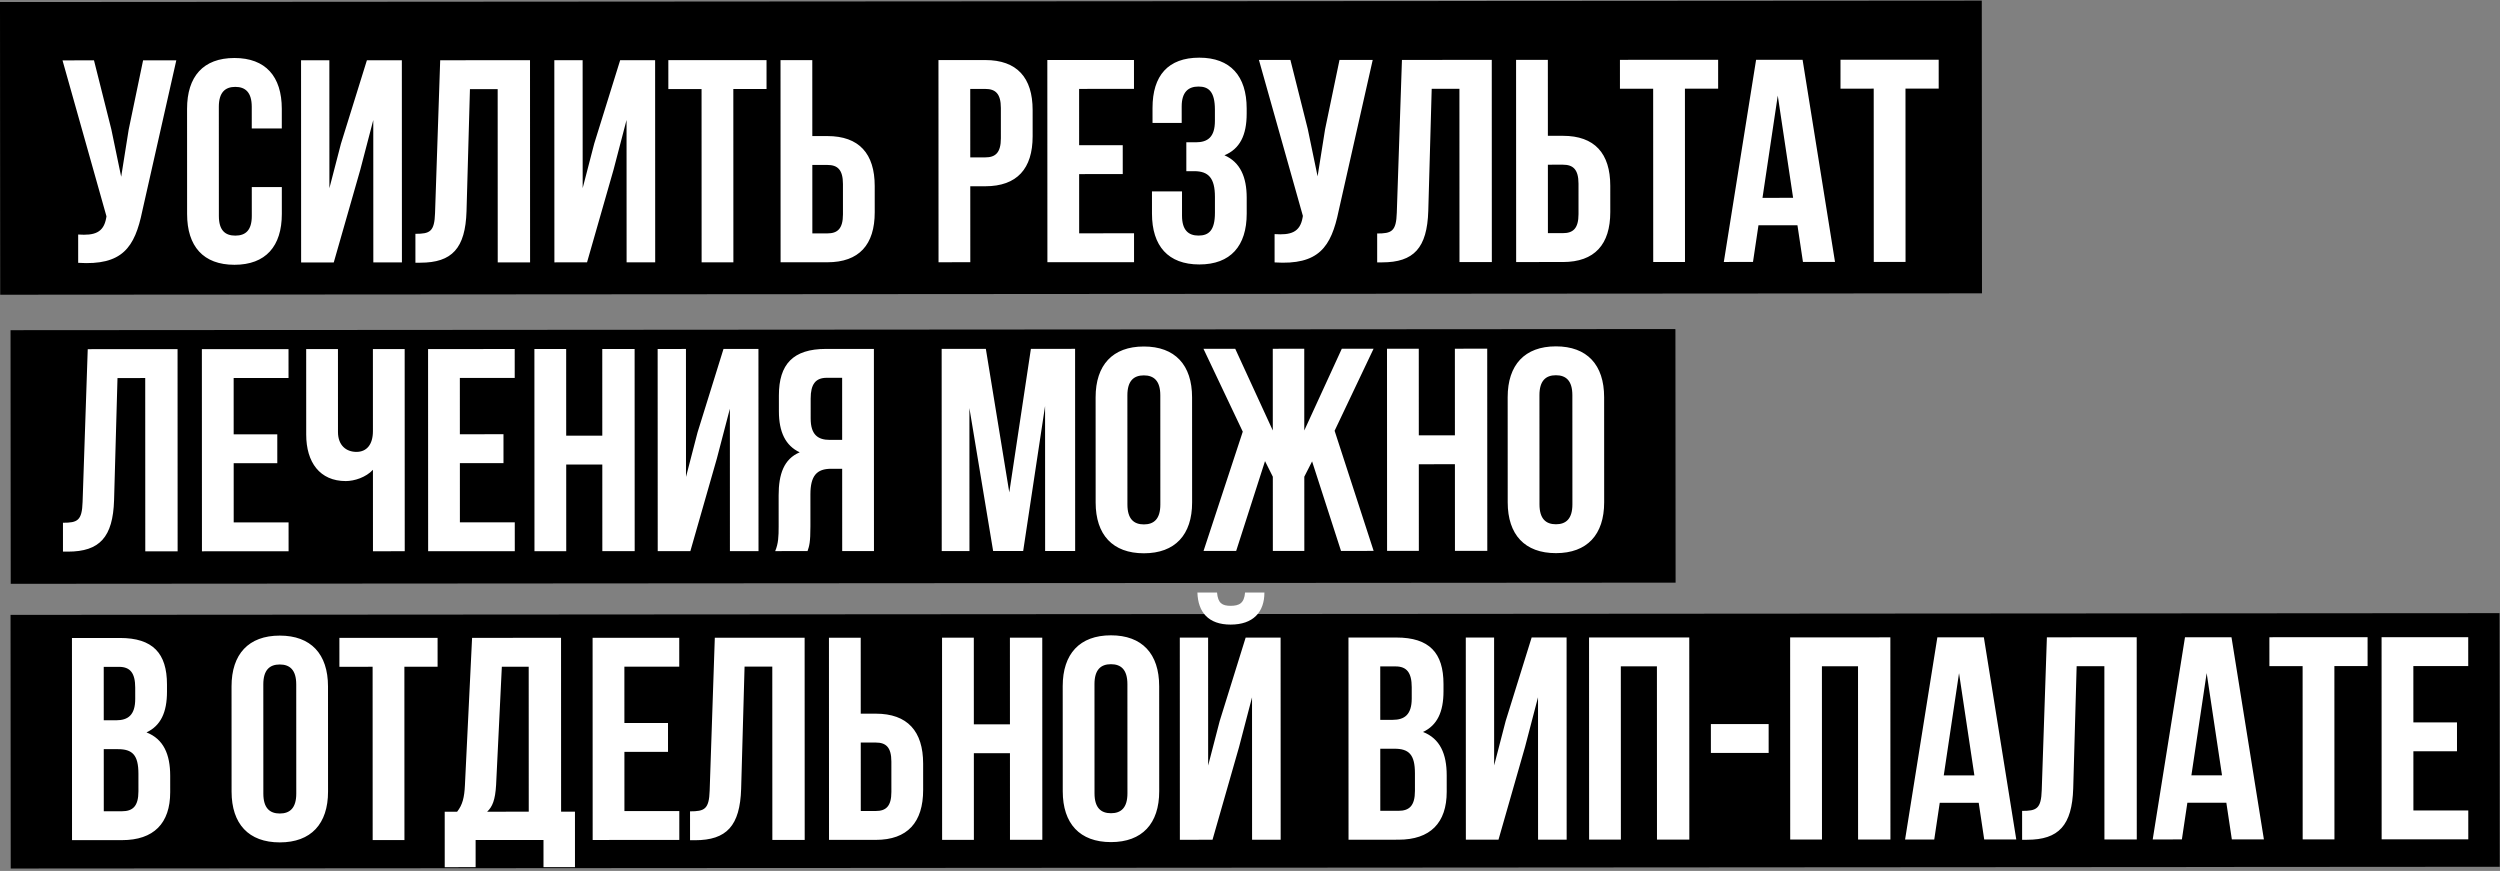 <?xml version="1.0" encoding="UTF-8"?> <svg xmlns="http://www.w3.org/2000/svg" width="554" height="193" viewBox="0 0 554 193" fill="none"><rect x="0" y="0" width="554" height="193" fill="#808080" stroke="none"/><rect y="0.444" width="439.164" height="64.867" transform="rotate(-0.04 0 0.444)" fill="black"></rect><rect x="2.336" y="73.167" width="368.937" height="56.206" transform="rotate(-0.04 2.336 73.167)" fill="black"></rect><rect x="2.336" y="136.258" width="551.566" height="56.206" transform="rotate(-0.04 2.336 136.258)" fill="black"></rect><path d="M39.069 13.369L31.528 46.78C29.867 54.845 27.116 58.877 17.324 58.241L17.322 51.969C20.906 52.224 22.954 51.583 23.529 48.319L23.593 47.935L13.853 13.378L20.829 13.376L24.674 28.67L26.854 39.166L28.514 28.733L31.709 13.372L39.069 13.369ZM55.795 41.46L62.452 41.458L62.454 47.41C62.456 54.578 58.873 58.675 51.961 58.677C45.049 58.679 41.464 54.585 41.462 47.417L41.454 24.121C41.451 16.953 45.034 12.855 51.946 12.853C58.858 12.851 62.443 16.945 62.446 24.113L62.447 28.465L55.791 28.468L55.789 23.668C55.788 20.468 54.38 19.252 52.14 19.253C49.9 19.254 48.492 20.47 48.493 23.67L48.502 47.862C48.503 51.062 49.911 52.214 52.151 52.213C54.391 52.212 55.799 51.06 55.798 47.86L55.795 41.46ZM79.842 37.611L73.961 58.157L66.729 58.16L66.713 13.36L72.985 13.358L72.995 41.71L75.552 31.853L81.305 13.355L89.049 13.352L89.065 58.152L82.729 58.154L82.718 26.602L79.842 37.611ZM92.057 58.215L92.055 51.815C95.255 51.814 96.279 51.366 96.406 47.206L97.546 13.35L117.45 13.343L117.465 58.143L110.297 58.145L110.284 19.745L104.14 19.747L103.381 46.819C103.128 55.012 100.185 58.213 93.145 58.215L92.057 58.215ZM135.967 37.592L130.086 58.138L122.854 58.141L122.838 13.341L129.11 13.339L129.12 41.691L131.677 31.834L137.43 13.336L145.174 13.333L145.19 58.133L138.854 58.135L138.843 26.583L135.967 37.592ZM148.105 19.732L148.103 13.332L169.863 13.325L169.865 19.725L162.505 19.727L162.518 58.127L155.478 58.13L155.465 19.73L148.105 19.732ZM183.347 58.12L172.979 58.124L172.963 13.324L180.003 13.321L180.009 30.153L183.337 30.152C190.377 30.15 193.835 34.053 193.837 41.221L193.839 47.045C193.841 54.213 190.387 58.118 183.347 58.12ZM180.017 51.721L183.345 51.72C185.585 51.719 186.8 50.695 186.799 47.495L186.797 40.775C186.796 37.575 185.579 36.551 183.339 36.552L180.011 36.553L180.017 51.721ZM218.331 13.308C225.371 13.306 228.829 17.209 228.831 24.377L228.833 30.201C228.836 37.369 225.381 41.274 218.341 41.276L215.013 41.277L215.019 58.109L207.979 58.112L207.963 13.312L218.331 13.308ZM218.334 19.708L215.006 19.709L215.011 34.877L218.339 34.876C220.579 34.876 221.794 33.851 221.793 30.651L221.791 23.931C221.79 20.731 220.574 19.707 218.334 19.708ZM239.131 19.701L239.135 32.181L248.799 32.178L248.801 38.578L239.137 38.581L239.142 51.701L251.302 51.697L251.304 58.097L232.104 58.103L232.088 13.303L251.288 13.297L251.291 19.697L239.131 19.701ZM269.224 26.795L269.223 24.299C269.221 20.267 267.813 19.179 265.573 19.18C263.333 19.181 261.861 20.397 261.862 23.597L261.864 27.245L255.4 27.248L255.399 23.92C255.396 16.752 258.851 12.782 265.763 12.78C272.675 12.778 276.26 16.872 276.263 24.04L276.263 25.192C276.265 29.992 274.73 33.001 271.338 34.41C274.859 35.945 276.268 39.272 276.269 43.816L276.271 47.336C276.273 54.504 272.69 58.602 265.778 58.604C258.866 58.606 255.281 54.512 255.279 47.344L255.277 42.416L261.933 42.413L261.935 47.789C261.936 50.989 263.344 52.205 265.584 52.204C267.824 52.203 269.232 51.115 269.23 47.147L269.229 43.627C269.228 39.467 267.819 37.931 264.619 37.932L262.891 37.933L262.889 31.533L265.001 31.532C267.625 31.531 269.225 30.379 269.224 26.795ZM304.194 13.279L296.653 46.69C294.992 54.754 292.241 58.787 282.449 58.15L282.447 51.878C286.031 52.133 288.079 51.492 288.654 48.228L288.718 47.844L278.978 13.287L285.954 13.285L289.799 28.58L291.979 39.075L293.639 28.642L296.834 13.281L304.194 13.279ZM305.182 58.143L305.18 51.743C308.38 51.742 309.404 51.293 309.53 47.133L310.671 13.277L330.575 13.27L330.59 58.07L323.422 58.072L323.409 19.672L317.265 19.674L316.506 46.747C316.253 54.939 313.31 58.14 306.27 58.142L305.182 58.143ZM346.347 58.065L335.979 58.068L335.963 13.268L343.003 13.266L343.009 30.098L346.337 30.096C353.377 30.094 356.834 33.997 356.837 41.165L356.839 46.989C356.841 54.157 353.387 58.062 346.347 58.065ZM343.017 51.666L346.345 51.664C348.585 51.664 349.8 50.639 349.799 47.439L349.797 40.719C349.796 37.519 348.579 36.496 346.339 36.496L343.011 36.498L343.017 51.666ZM358.98 19.66L358.978 13.26L380.738 13.253L380.74 19.653L373.38 19.655L373.393 58.055L366.353 58.058L366.34 19.658L358.98 19.66ZM399.454 13.246L406.638 58.044L399.534 58.046L398.315 49.919L389.675 49.922L388.462 58.05L381.998 58.052L389.15 13.25L399.454 13.246ZM393.953 21.184L390.569 43.841L397.353 43.839L393.953 21.184ZM407.855 19.643L407.853 13.243L429.613 13.236L429.615 19.636L422.255 19.639L422.268 58.039L415.228 58.041L415.215 19.641L407.855 19.643ZM13.954 122.242L13.952 115.842C17.152 115.841 18.176 115.393 18.302 111.233L19.443 77.376L39.347 77.369L39.362 122.169L32.194 122.172L32.181 83.772L26.037 83.774L25.278 110.846C25.025 119.038 22.082 122.239 15.042 122.242L13.954 122.242ZM51.778 83.765L51.782 96.245L61.446 96.242L61.448 102.642L51.784 102.645L51.788 115.765L63.948 115.761L63.951 122.161L44.751 122.168L44.735 77.368L63.935 77.361L63.938 83.761L51.778 83.765ZM82.634 77.355L89.674 77.352L89.689 122.152L82.649 122.155L82.643 104.107C81.108 105.771 78.548 106.604 76.628 106.605C70.868 106.607 67.858 102.448 67.856 96.304L67.85 77.36L74.89 77.357L74.896 95.725C74.897 98.733 76.754 100.141 78.994 100.14C81.234 100.139 82.641 98.539 82.64 95.531L82.634 77.355ZM101.902 83.748L101.907 96.228L111.571 96.225L111.573 102.625L101.909 102.628L101.913 115.748L114.073 115.744L114.076 122.144L94.876 122.15L94.86 77.35L114.06 77.344L114.062 83.744L101.902 83.748ZM125.472 102.94L125.478 122.14L118.438 122.142L118.423 77.342L125.463 77.34L125.469 96.54L133.469 96.537L133.463 77.337L140.631 77.335L140.646 122.135L133.478 122.137L133.472 102.937L125.472 102.94ZM158.864 101.585L152.983 122.131L145.751 122.133L145.735 77.333L152.007 77.331L152.017 105.683L154.574 95.826L160.327 77.328L168.071 77.325L168.087 122.125L161.751 122.128L161.74 90.576L158.864 101.585ZM178.951 122.122L171.783 122.124C172.487 120.46 172.55 118.86 172.549 116.684L172.547 109.772C172.545 105.1 173.696 101.707 177.216 100.234C174.079 98.763 172.606 95.756 172.605 91.148L172.603 87.628C172.601 80.716 175.736 77.323 183.032 77.32L193.656 77.317L193.671 122.117L186.631 122.119L186.625 103.879L184.193 103.88C180.993 103.881 179.585 105.417 179.587 109.577L179.589 116.617C179.59 120.265 179.335 120.97 178.951 122.122ZM186.618 83.719L183.226 83.72C180.73 83.721 179.642 85.129 179.644 88.329L179.645 92.745C179.646 96.329 181.247 97.481 183.871 97.48L186.623 97.479L186.618 83.719ZM218.463 77.308L223.658 109.114L228.447 77.305L238.239 77.301L238.255 122.101L231.599 122.104L231.588 89.976L226.735 122.105L220.079 122.108L214.82 90.429L214.831 122.109L208.687 122.112L208.671 77.311L218.463 77.308ZM249.828 87.602L249.836 111.793C249.837 114.993 251.246 116.209 253.486 116.208C255.726 116.207 257.133 114.991 257.132 111.791L257.124 87.599C257.123 84.399 255.714 83.183 253.474 83.184C251.234 83.185 249.827 84.401 249.828 87.602ZM242.796 111.348L242.788 88.052C242.786 80.884 246.56 76.787 253.472 76.784C260.384 76.782 264.162 80.877 264.164 88.045L264.172 111.341C264.174 118.509 260.4 122.606 253.488 122.608C246.576 122.611 242.798 118.516 242.796 111.348ZM289.023 77.284L289.029 95.396L297.343 77.281L304.383 77.279L295.749 95.458L304.399 122.079L297.167 122.081L290.76 102.243L289.033 105.636L289.039 122.084L282.063 122.086L282.057 105.638L280.328 102.183L273.935 122.089L266.703 122.092L275.398 95.657L266.687 77.292L273.727 77.289L282.053 95.398L282.047 77.287L289.023 77.284ZM314.409 102.875L314.416 122.075L307.376 122.078L307.36 77.278L314.4 77.275L314.407 96.475L322.407 96.473L322.4 77.273L329.568 77.27L329.584 122.07L322.416 122.073L322.409 102.873L314.409 102.875ZM341.14 87.57L341.149 111.762C341.15 114.962 342.558 116.178 344.798 116.177C347.038 116.176 348.446 114.96 348.445 111.76L348.436 87.568C348.435 84.368 347.027 83.152 344.787 83.153C342.547 83.154 341.139 84.37 341.14 87.57ZM334.108 111.317L334.1 88.021C334.098 80.853 337.873 76.755 344.785 76.753C351.697 76.751 355.474 80.845 355.476 88.013L355.484 111.309C355.487 118.477 351.712 122.575 344.8 122.577C337.888 122.579 334.111 118.485 334.108 111.317ZM26.569 141.374C33.865 141.371 37.002 144.762 37.004 151.674L37.005 153.274C37.006 157.882 35.599 160.827 32.464 162.3C36.24 163.77 37.714 167.162 37.715 171.898L37.716 175.546C37.719 182.458 34.072 186.171 27.032 186.174L15.96 186.177L15.945 141.377L26.569 141.374ZM26.129 166.014L22.993 166.015L22.998 179.775L27.03 179.774C29.398 179.773 30.677 178.684 30.676 175.356L30.675 171.452C30.674 167.292 29.329 166.013 26.129 166.014ZM26.379 147.774L22.987 147.775L22.991 159.615L25.743 159.614C28.367 159.613 29.966 158.461 29.965 154.877L29.964 152.381C29.963 149.181 28.875 147.773 26.379 147.774ZM58.35 151.667L58.358 175.859C58.359 179.059 59.767 180.274 62.007 180.274C64.247 180.273 65.655 179.056 65.654 175.856L65.646 151.664C65.645 148.464 64.236 147.249 61.996 147.25C59.756 147.25 58.349 148.467 58.35 151.667ZM51.318 175.413L51.31 152.117C51.307 144.949 55.082 140.852 61.994 140.85C68.906 140.847 72.683 144.942 72.686 152.11L72.694 175.406C72.696 182.574 68.922 186.671 62.01 186.674C55.098 186.676 51.32 182.581 51.318 175.413ZM75.211 147.757L75.209 141.357L96.969 141.35L96.971 147.75L89.611 147.752L89.624 186.152L82.584 186.155L82.571 147.755L75.211 147.757ZM127.415 192.155L120.439 192.158L120.437 186.142L105.397 186.147L105.399 192.163L98.551 192.165L98.547 179.877L101.299 179.876C102.514 178.34 102.898 176.676 103.025 174.052L104.614 141.347L124.326 141.34L124.339 179.868L127.411 179.867L127.415 192.155ZM111.208 147.745L109.937 173.921C109.746 177.313 109.106 178.786 107.955 179.874L117.171 179.871L117.16 147.743L111.208 147.745ZM138.362 147.736L138.366 160.216L148.03 160.212L148.032 166.612L138.368 166.616L138.373 179.736L150.533 179.731L150.535 186.131L131.335 186.138L131.32 141.338L150.52 141.331L150.522 147.731L138.362 147.736ZM152.913 186.195L152.911 179.795C156.111 179.793 157.135 179.345 157.262 175.185L158.402 141.329L178.306 141.322L178.321 186.122L171.153 186.124L171.14 147.724L164.996 147.726L164.238 174.799C163.984 182.991 161.041 186.192 154.001 186.194L152.913 186.195ZM194.078 186.117L183.71 186.12L183.695 141.32L190.735 141.318L190.74 158.15L194.068 158.149C201.108 158.146 204.566 162.049 204.568 169.217L204.57 175.041C204.573 182.209 201.118 186.114 194.078 186.117ZM190.748 179.718L194.076 179.717C196.316 179.716 197.531 178.691 197.53 175.491L197.528 168.771C197.527 165.571 196.311 164.548 194.071 164.549L190.743 164.55L190.748 179.718ZM215.806 166.909L215.812 186.109L208.772 186.111L208.757 141.311L215.797 141.309L215.804 160.509L223.804 160.506L223.797 141.306L230.965 141.304L230.98 186.104L223.812 186.106L223.806 166.906L215.806 166.909ZM242.537 151.604L242.545 175.796C242.547 178.996 243.955 180.211 246.195 180.211C248.435 180.21 249.843 178.993 249.841 175.793L249.833 151.601C249.832 148.401 248.424 147.186 246.184 147.187C243.944 147.187 242.536 148.404 242.537 151.604ZM235.505 175.35L235.497 152.054C235.495 144.886 239.269 140.789 246.181 140.787C253.093 140.784 256.871 144.879 256.873 152.047L256.881 175.343C256.884 182.511 253.109 186.608 246.197 186.611C239.285 186.613 235.508 182.518 235.505 175.35ZM268.692 186.091L261.46 186.094L261.445 141.294L267.717 141.291L267.726 169.643L270.283 159.786L276.037 141.289L283.781 141.286L283.796 186.086L277.46 186.088L277.449 154.536L274.573 165.545L268.692 186.091ZM275.905 131.305C275.714 133.673 274.626 134.249 272.706 134.25C270.85 134.25 269.89 133.675 269.697 131.307L265.345 131.308C265.475 135.66 267.78 138.411 272.708 138.41C277.7 138.408 280.195 135.655 280.193 131.303L275.905 131.305ZM309.444 141.277C316.74 141.275 319.877 144.666 319.879 151.578L319.88 153.178C319.881 157.786 318.474 160.73 315.339 162.203C319.115 163.674 320.588 167.065 320.59 171.801L320.591 175.449C320.594 182.361 316.947 186.075 309.907 186.077L298.835 186.081L298.82 141.281L309.444 141.277ZM309.004 165.917L305.868 165.918L305.873 179.678L309.905 179.677C312.273 179.676 313.552 178.588 313.551 175.26L313.55 171.356C313.548 167.196 312.204 165.916 309.004 165.917ZM309.254 147.677L305.862 147.678L305.866 159.518L308.618 159.517C311.242 159.517 312.841 158.364 312.84 154.78L312.839 152.284C312.838 149.084 311.75 147.676 309.254 147.677ZM337.948 165.523L332.067 186.069L324.835 186.072L324.82 141.272L331.092 141.27L331.101 169.622L333.658 159.765L339.412 141.267L347.156 141.264L347.171 186.064L340.835 186.066L340.824 154.514L337.948 165.523ZM359.174 147.66L359.187 186.06L352.147 186.063L352.132 141.263L374.34 141.255L374.355 186.055L367.187 186.057L367.174 147.657L359.174 147.66ZM379.133 166.853L379.131 160.453L391.931 160.449L391.933 166.849L379.133 166.853ZM403.737 147.645L403.75 186.045L396.71 186.047L396.695 141.247L418.903 141.24L418.918 186.04L411.75 186.042L411.737 147.642L403.737 147.645ZM439.623 141.233L446.806 186.03L439.702 186.033L438.484 177.905L429.844 177.908L428.63 186.036L422.166 186.039L429.319 141.236L439.623 141.233ZM434.122 149.171L430.738 171.828L437.522 171.825L434.122 149.171ZM448.101 186.094L448.099 179.694C451.299 179.693 452.323 179.244 452.449 175.084L453.59 141.228L473.494 141.221L473.509 186.021L466.341 186.024L466.328 147.624L460.184 147.626L459.425 174.698C459.172 182.89 456.229 186.091 449.189 186.093L448.101 186.094ZM494.498 141.214L501.681 186.011L494.577 186.014L493.359 177.886L484.719 177.889L483.505 186.018L477.041 186.02L484.194 141.217L494.498 141.214ZM488.997 149.152L485.613 171.809L492.397 171.807L488.997 149.152ZM502.899 147.611L502.897 141.211L524.657 141.204L524.659 147.604L517.299 147.606L517.312 186.006L510.272 186.009L510.259 147.609L502.899 147.611ZM534.799 147.6L534.804 160.08L544.468 160.077L544.47 166.477L534.806 166.48L534.81 179.6L546.97 179.596L546.972 185.996L527.772 186.003L527.757 141.203L546.957 141.196L546.959 147.596L534.799 147.6Z" fill="white"></path></svg> 